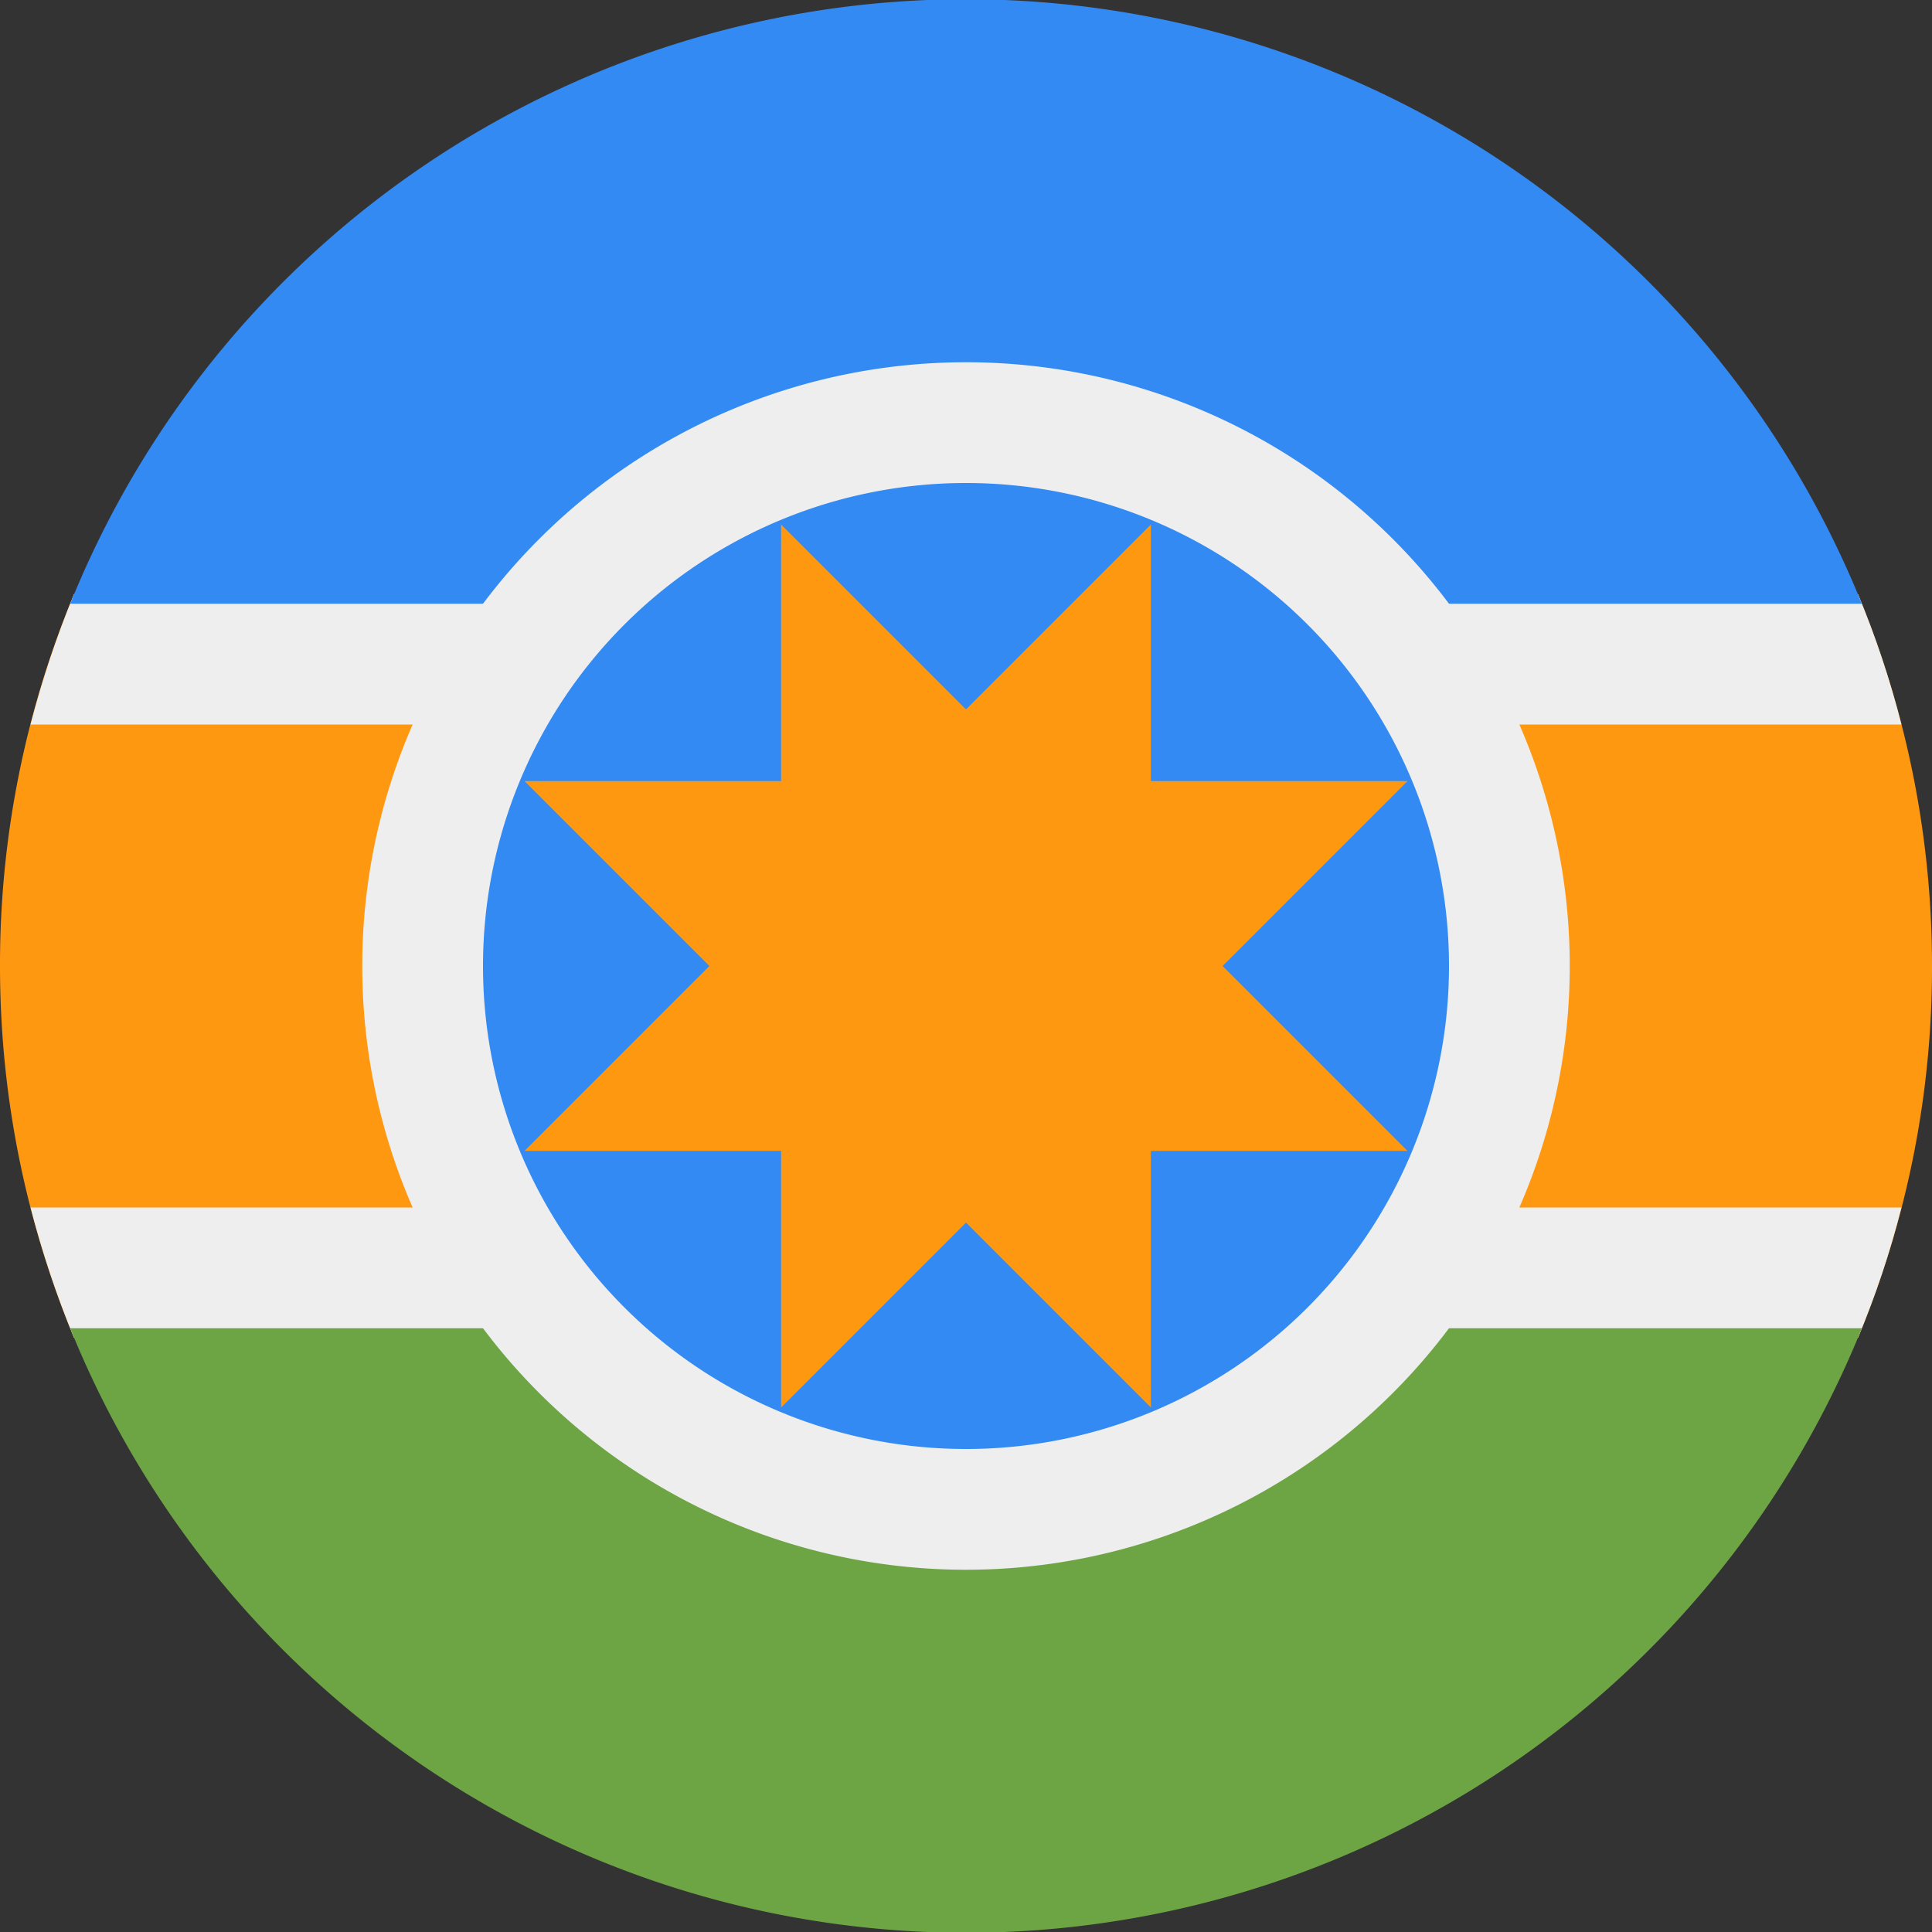 <svg xmlns="http://www.w3.org/2000/svg" width="512" height="512" fill="none"><rect width="100%" height="100%" fill="#333333" stroke="none"/><g clip-path="url(#a)"><path fill="#FF9811" fill-rule="evenodd" d="M492.4 354.5A255 255 0 0 0 512 256c0-34.9-7-68.1-19.6-98.5L256 128 19.6 157.5A255 255 0 0 0 0 256c0 34.9 7 68.1 19.6 98.5L256 384z" clip-rule="evenodd"/><path fill="#EEE" fill-rule="evenodd" d="M492.4 157.5q7 16.8 11.5 34.5H8.1q4.6-17.7 11.5-34.5L256 128zm0 197q7-16.8 11.5-34.5H8.1q4.6 17.7 11.5 34.5L256 384z" clip-rule="evenodd"/><path fill="#338AF3" fill-rule="evenodd" d="M493.4 160H18.6a256 256 0 0 1 474.8 0" clip-rule="evenodd"/><path fill="#6DA544" fill-rule="evenodd" d="M493.4 352a256 256 0 0 1-474.8 0z" clip-rule="evenodd"/><path fill="#EEE" d="M256 416a160 160 0 1 0 0-320 160 160 0 0 0 0 320"/><path fill="#338AF3" d="M256 384a128 128 0 1 0 0-256 128 128 0 0 0 0 256"/><path fill="#FF9811" d="M207 139v68h-68l49 49-49 49h68v68l49-49 49 49v-68h68l-49-49 49-49h-68v-68l-49 49z"/></g><defs><clipPath id="a"><path fill="#fff" d="M0 0h512v512H0z"/></clipPath></defs></svg>